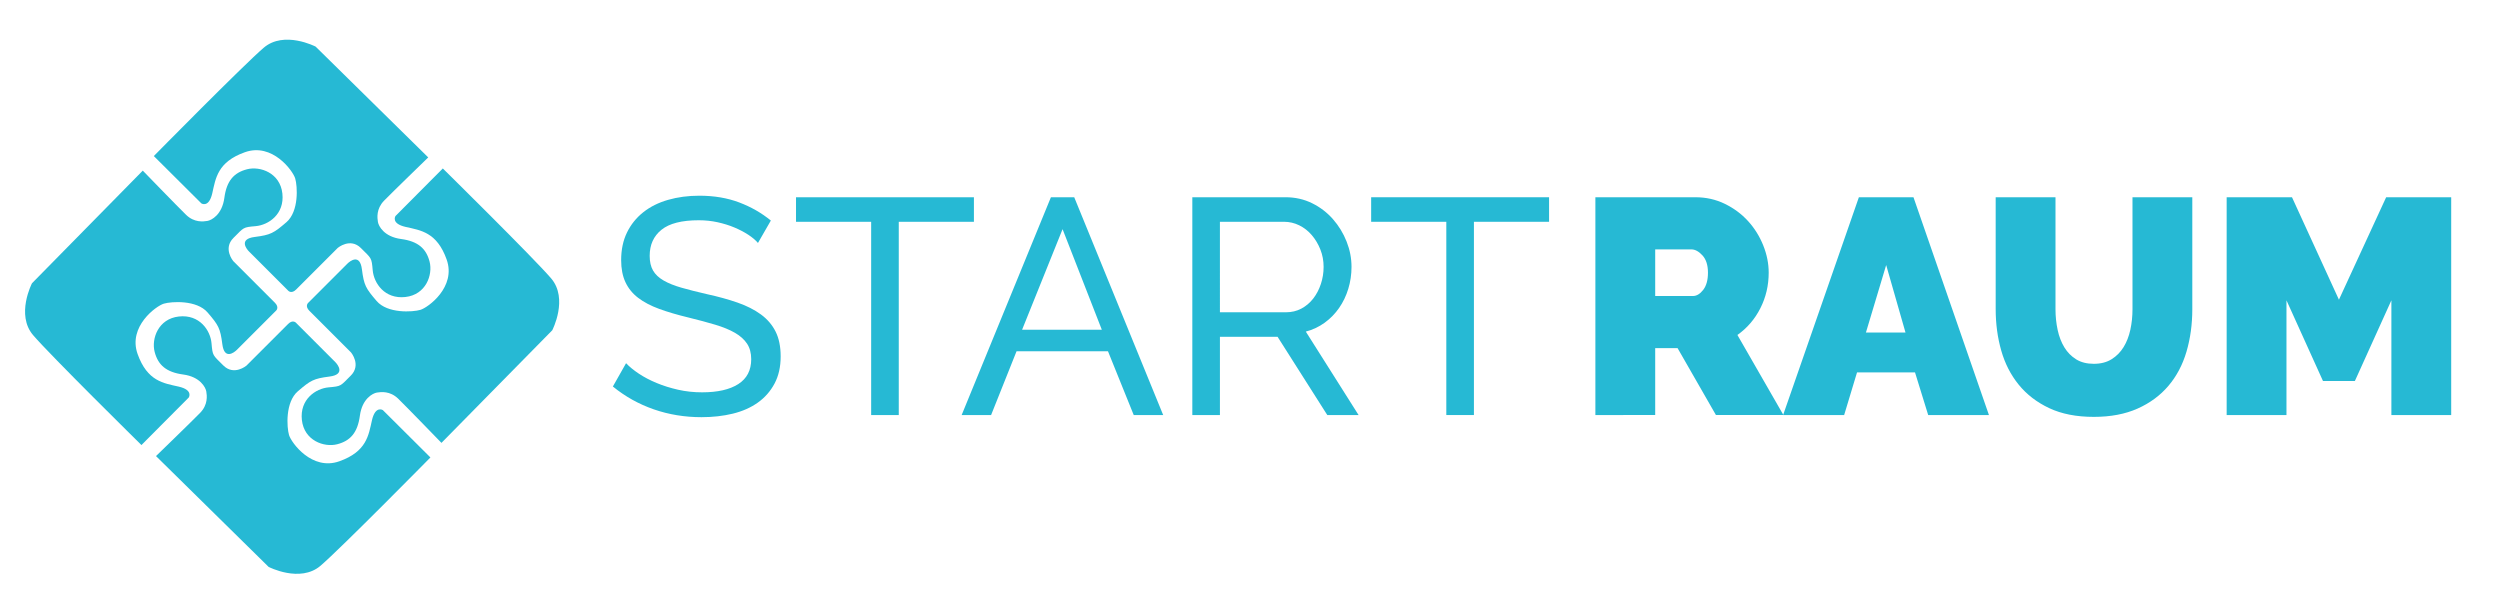 <?xml version="1.0" encoding="utf-8"?>
<!-- Generator: Adobe Illustrator 15.0.0, SVG Export Plug-In . SVG Version: 6.00 Build 0)  -->
<!DOCTYPE svg PUBLIC "-//W3C//DTD SVG 1.1//EN" "http://www.w3.org/Graphics/SVG/1.1/DTD/svg11.dtd">
<svg version="1.1" id="Layer_1" xmlns="http://www.w3.org/2000/svg" xmlns:xlink="http://www.w3.org/1999/xlink" x="0px" y="0px"
	 width="489px" height="120px" viewBox="0 0 489 120" enable-background="new 0 0 489 120" xml:space="preserve">
<g>
	<g>
		<path fill="#26B9D4" d="M84.19,89.477l-9.307-9.264c0,0-1.463-0.931-2.128,1.994s-1.02,6.117-6.382,8.021
			c-5.363,1.906-9.397-3.634-9.84-5.141c-0.443-1.507-0.754-6.427,1.728-8.554c2.482-2.128,3.059-2.482,6.206-2.882
			c3.147-0.398,1.596-2.35,1.108-2.836c-0.487-0.488-7.712-7.713-7.712-7.713s-0.621-0.621-1.507,0.267
			c-0.887,0.887-8.156,8.155-8.156,8.155s-2.438,2.039-4.521-0.043c-2.083-2.084-2.083-1.817-2.305-4.344
			c-0.222-2.527-2.349-5.674-6.383-5.23c-4.033,0.443-5.407,4.344-4.743,6.914c0.665,2.57,2.261,3.988,5.585,4.433
			c3.324,0.443,4.388,2.526,4.521,3.324s0.354,2.571-1.197,4.167c-1.551,1.595-8.643,8.465-8.643,8.465l22.028,21.674
			c0,0,6.161,3.191,10.15-0.221C66.683,107.249,84.19,89.477,84.19,89.477z"/>
		<path fill="#26B9D4" d="M86.614,32.95l-9.263,9.308c0,0-0.931,1.463,1.994,2.128c2.925,0.664,6.117,1.021,8.022,6.382
			c1.906,5.363-3.634,9.396-5.141,9.84c-1.507,0.443-6.427,0.754-8.554-1.729c-2.128-2.482-2.482-3.059-2.882-6.206
			c-0.398-3.147-2.349-1.596-2.836-1.108c-0.487,0.488-7.712,7.713-7.712,7.713s-0.621,0.621,0.266,1.507
			c0.887,0.886,8.156,8.155,8.156,8.155s2.039,2.438-0.044,4.521s-1.817,2.083-4.344,2.305c-2.526,0.223-5.673,2.351-5.23,6.383
			c0.443,4.033,4.344,5.408,6.914,4.744c2.571-0.666,3.989-2.262,4.433-5.586c0.443-3.324,2.526-4.388,3.324-4.521
			c0.798-0.134,2.571-0.354,4.167,1.196c1.595,1.553,8.465,8.644,8.465,8.644l21.674-22.028c0,0,3.191-6.162-0.222-10.149
			C104.388,50.458,86.614,32.95,86.614,32.95z"/>
		<path fill="#26B9D4" d="M30.088,30.525l9.308,9.264c0,0,1.463,0.931,2.128-1.994c0.664-2.925,1.02-6.117,6.382-8.023
			c5.363-1.905,9.396,3.636,9.839,5.143c0.444,1.507,0.754,6.427-1.728,8.554c-2.482,2.128-3.059,2.482-6.206,2.882
			c-3.147,0.398-1.596,2.349-1.108,2.836c0.487,0.487,7.712,7.711,7.712,7.711s0.62,0.621,1.507-0.266
			c0.886-0.886,8.155-8.154,8.155-8.154s2.438-2.039,4.521,0.043c2.083,2.084,2.083,1.818,2.305,4.345
			c0.222,2.526,2.349,5.673,6.383,5.229c4.033-0.442,5.407-4.344,4.743-6.915c-0.665-2.57-2.261-3.988-5.585-4.432
			c-3.324-0.443-4.388-2.526-4.521-3.324c-0.133-0.798-0.354-2.57,1.197-4.167c1.551-1.596,8.643-8.466,8.643-8.466L61.734,9.116
			c0,0-6.161-3.192-10.15,0.221C47.596,12.752,30.088,30.525,30.088,30.525z"/>
		<path fill="#26B9D4" d="M27.665,87.052l9.263-9.307c0,0,0.931-1.463-1.994-2.128c-2.925-0.664-6.117-1.02-8.023-6.383
			c-1.906-5.362,3.634-9.396,5.142-9.84c1.507-0.442,6.427-0.754,8.554,1.729c2.127,2.481,2.482,3.06,2.881,6.206
			c0.398,3.146,2.349,1.595,2.836,1.107c0.487-0.488,7.712-7.713,7.712-7.713s0.62-0.621-0.266-1.507
			c-0.886-0.887-8.155-8.155-8.155-8.155s-2.04-2.438,0.044-4.521c2.083-2.083,1.817-2.083,4.344-2.305
			c2.527-0.221,5.673-2.35,5.23-6.383s-4.344-5.406-6.915-4.742c-2.571,0.666-3.989,2.261-4.433,5.584
			c-0.443,3.324-2.526,4.389-3.324,4.521s-2.571,0.355-4.167-1.197c-1.596-1.551-8.466-8.643-8.466-8.643L6.257,55.405
			c0,0-3.192,6.161,0.221,10.149C9.891,69.544,27.665,87.052,27.665,87.052z"/>
	</g>
	<rect x="118.138" y="37.382" fill="none" width="451.035" height="48.966"/>
	<g enable-background="new    ">
		<path fill="#26B9D4" d="M148.258,47.521c-0.48-0.56-1.121-1.1-1.92-1.62c-0.801-0.52-1.701-0.989-2.7-1.41
			c-1-0.42-2.091-0.759-3.27-1.02c-1.18-0.26-2.41-0.39-3.69-0.39c-3.321,0-5.75,0.62-7.29,1.859c-1.541,1.24-2.31,2.94-2.31,5.101
			c0,1.16,0.219,2.12,0.66,2.88c0.439,0.76,1.129,1.41,2.07,1.95c0.939,0.54,2.109,1.01,3.51,1.409c1.399,0.4,3.06,0.82,4.98,1.261
			c2.199,0.479,4.189,1.03,5.97,1.649c1.779,0.621,3.3,1.391,4.56,2.311c1.26,0.92,2.22,2.04,2.88,3.359
			c0.66,1.32,0.99,2.94,0.99,4.86c0,2.04-0.4,3.81-1.2,5.31c-0.8,1.5-1.89,2.74-3.27,3.721c-1.38,0.98-3.01,1.7-4.89,2.16
			c-1.881,0.459-3.921,0.689-6.12,0.689c-3.28,0-6.39-0.51-9.33-1.53c-2.94-1.02-5.61-2.51-8.01-4.47l2.58-4.56
			c0.64,0.681,1.47,1.36,2.49,2.04c1.02,0.681,2.18,1.29,3.48,1.83c1.299,0.539,2.7,0.98,4.2,1.319c1.5,0.341,3.069,0.51,4.71,0.51
			c3.039,0,5.4-0.54,7.08-1.619c1.68-1.08,2.52-2.7,2.52-4.86c0-1.2-0.27-2.21-0.81-3.03c-0.54-0.819-1.331-1.53-2.37-2.13
			c-1.041-0.6-2.331-1.13-3.87-1.59c-1.541-0.459-3.291-0.93-5.25-1.41c-2.16-0.52-4.061-1.08-5.7-1.68
			c-1.641-0.601-3.01-1.32-4.11-2.16c-1.101-0.84-1.93-1.86-2.49-3.061c-0.561-1.199-0.84-2.64-0.84-4.319
			c0-2.04,0.38-3.84,1.14-5.4c0.759-1.56,1.82-2.88,3.18-3.96c1.359-1.08,2.979-1.89,4.86-2.43c1.88-0.54,3.919-0.811,6.12-0.811
			c2.88,0,5.479,0.441,7.8,1.32c2.319,0.881,4.38,2.061,6.18,3.54L148.258,47.521z"/>
		<path fill="#26B9D4" d="M190.498,43.382h-14.7v37.8h-5.4v-37.8h-14.7v-4.8h34.8V43.382z"/>
		<path fill="#26B9D4" d="M205.559,38.582h4.56l17.4,42.6h-5.76l-5.04-12.48h-17.88l-4.98,12.48h-5.76L205.559,38.582z
			 M215.519,64.502l-7.68-19.681l-7.92,19.681H215.519z"/>
		<path fill="#26B9D4" d="M233.218,81.182v-42.6h18.239c1.881,0,3.609,0.39,5.19,1.17c1.58,0.779,2.94,1.82,4.08,3.12
			s2.03,2.76,2.67,4.38s0.96,3.27,0.96,4.949c0,1.48-0.21,2.91-0.63,4.29c-0.42,1.381-1.021,2.631-1.8,3.75
			c-0.78,1.121-1.721,2.081-2.82,2.881c-1.101,0.8-2.33,1.38-3.689,1.739l10.32,16.32h-6.121l-9.72-15.3h-11.28v15.3H233.218z
			 M238.618,61.082h12.9c1.119,0,2.13-0.24,3.03-0.721c0.899-0.479,1.669-1.129,2.31-1.949c0.64-0.82,1.141-1.771,1.5-2.851
			c0.36-1.08,0.54-2.199,0.54-3.36c0-1.199-0.21-2.329-0.63-3.39c-0.42-1.06-0.98-2-1.68-2.82c-0.701-0.819-1.521-1.459-2.461-1.92
			c-0.939-0.459-1.93-0.689-2.969-0.689h-12.541V61.082z"/>
		<path fill="#26B9D4" d="M302.998,43.382h-14.7v37.8h-5.399v-37.8h-14.701v-4.8h34.801V43.382z"/>
	</g>
	<g enable-background="new    ">
		<path fill="#26B9D4" d="M312.057,81.182v-42.6h19.56c2.079,0,3.999,0.43,5.76,1.29c1.76,0.86,3.271,1.979,4.53,3.359
			s2.25,2.961,2.97,4.74c0.72,1.78,1.08,3.57,1.08,5.37c0,2.48-0.54,4.79-1.62,6.93c-1.08,2.141-2.58,3.891-4.5,5.25l9,15.66
			h-13.199l-7.5-13.08h-4.381v13.08H312.057z M323.756,57.901h7.381c0.719,0,1.389-0.399,2.01-1.2c0.619-0.799,0.93-1.92,0.93-3.359
			c0-1.479-0.36-2.61-1.08-3.391c-0.721-0.779-1.439-1.17-2.16-1.17h-7.08V57.901z"/>
		<path fill="#26B9D4" d="M363.596,38.582h10.68l14.76,42.6h-11.881l-2.579-8.34h-11.341l-2.52,8.34h-11.939L363.596,38.582z
			 M372.715,65.042l-3.779-13.2l-3.961,13.2H372.715z"/>
		<path fill="#26B9D4" d="M409.555,71.162c1.359,0,2.521-0.301,3.48-0.9c0.961-0.6,1.74-1.39,2.34-2.37
			c0.601-0.979,1.04-2.109,1.32-3.39c0.279-1.28,0.42-2.62,0.42-4.021V38.582h11.7v21.899c0,2.961-0.381,5.73-1.14,8.311
			c-0.761,2.58-1.941,4.81-3.541,6.689c-1.6,1.881-3.609,3.36-6.029,4.44c-2.421,1.08-5.271,1.62-8.551,1.62
			c-3.399,0-6.31-0.57-8.729-1.71c-2.421-1.141-4.409-2.67-5.97-4.591c-1.561-1.92-2.7-4.149-3.42-6.689
			c-0.721-2.54-1.08-5.229-1.08-8.07V38.582h11.699v21.899c0,1.4,0.141,2.751,0.421,4.05c0.279,1.301,0.72,2.44,1.319,3.42
			c0.601,0.981,1.37,1.761,2.311,2.341C407.045,70.872,408.195,71.162,409.555,71.162z"/>
		<path fill="#26B9D4" d="M467.755,81.182v-22.44l-7.14,15.78h-6.24l-7.141-15.78v22.44h-11.699v-42.6h12.779l9.181,20.04
			l9.239-20.04h12.721v42.6H467.755z"/>
	</g>
</g>
</svg>
